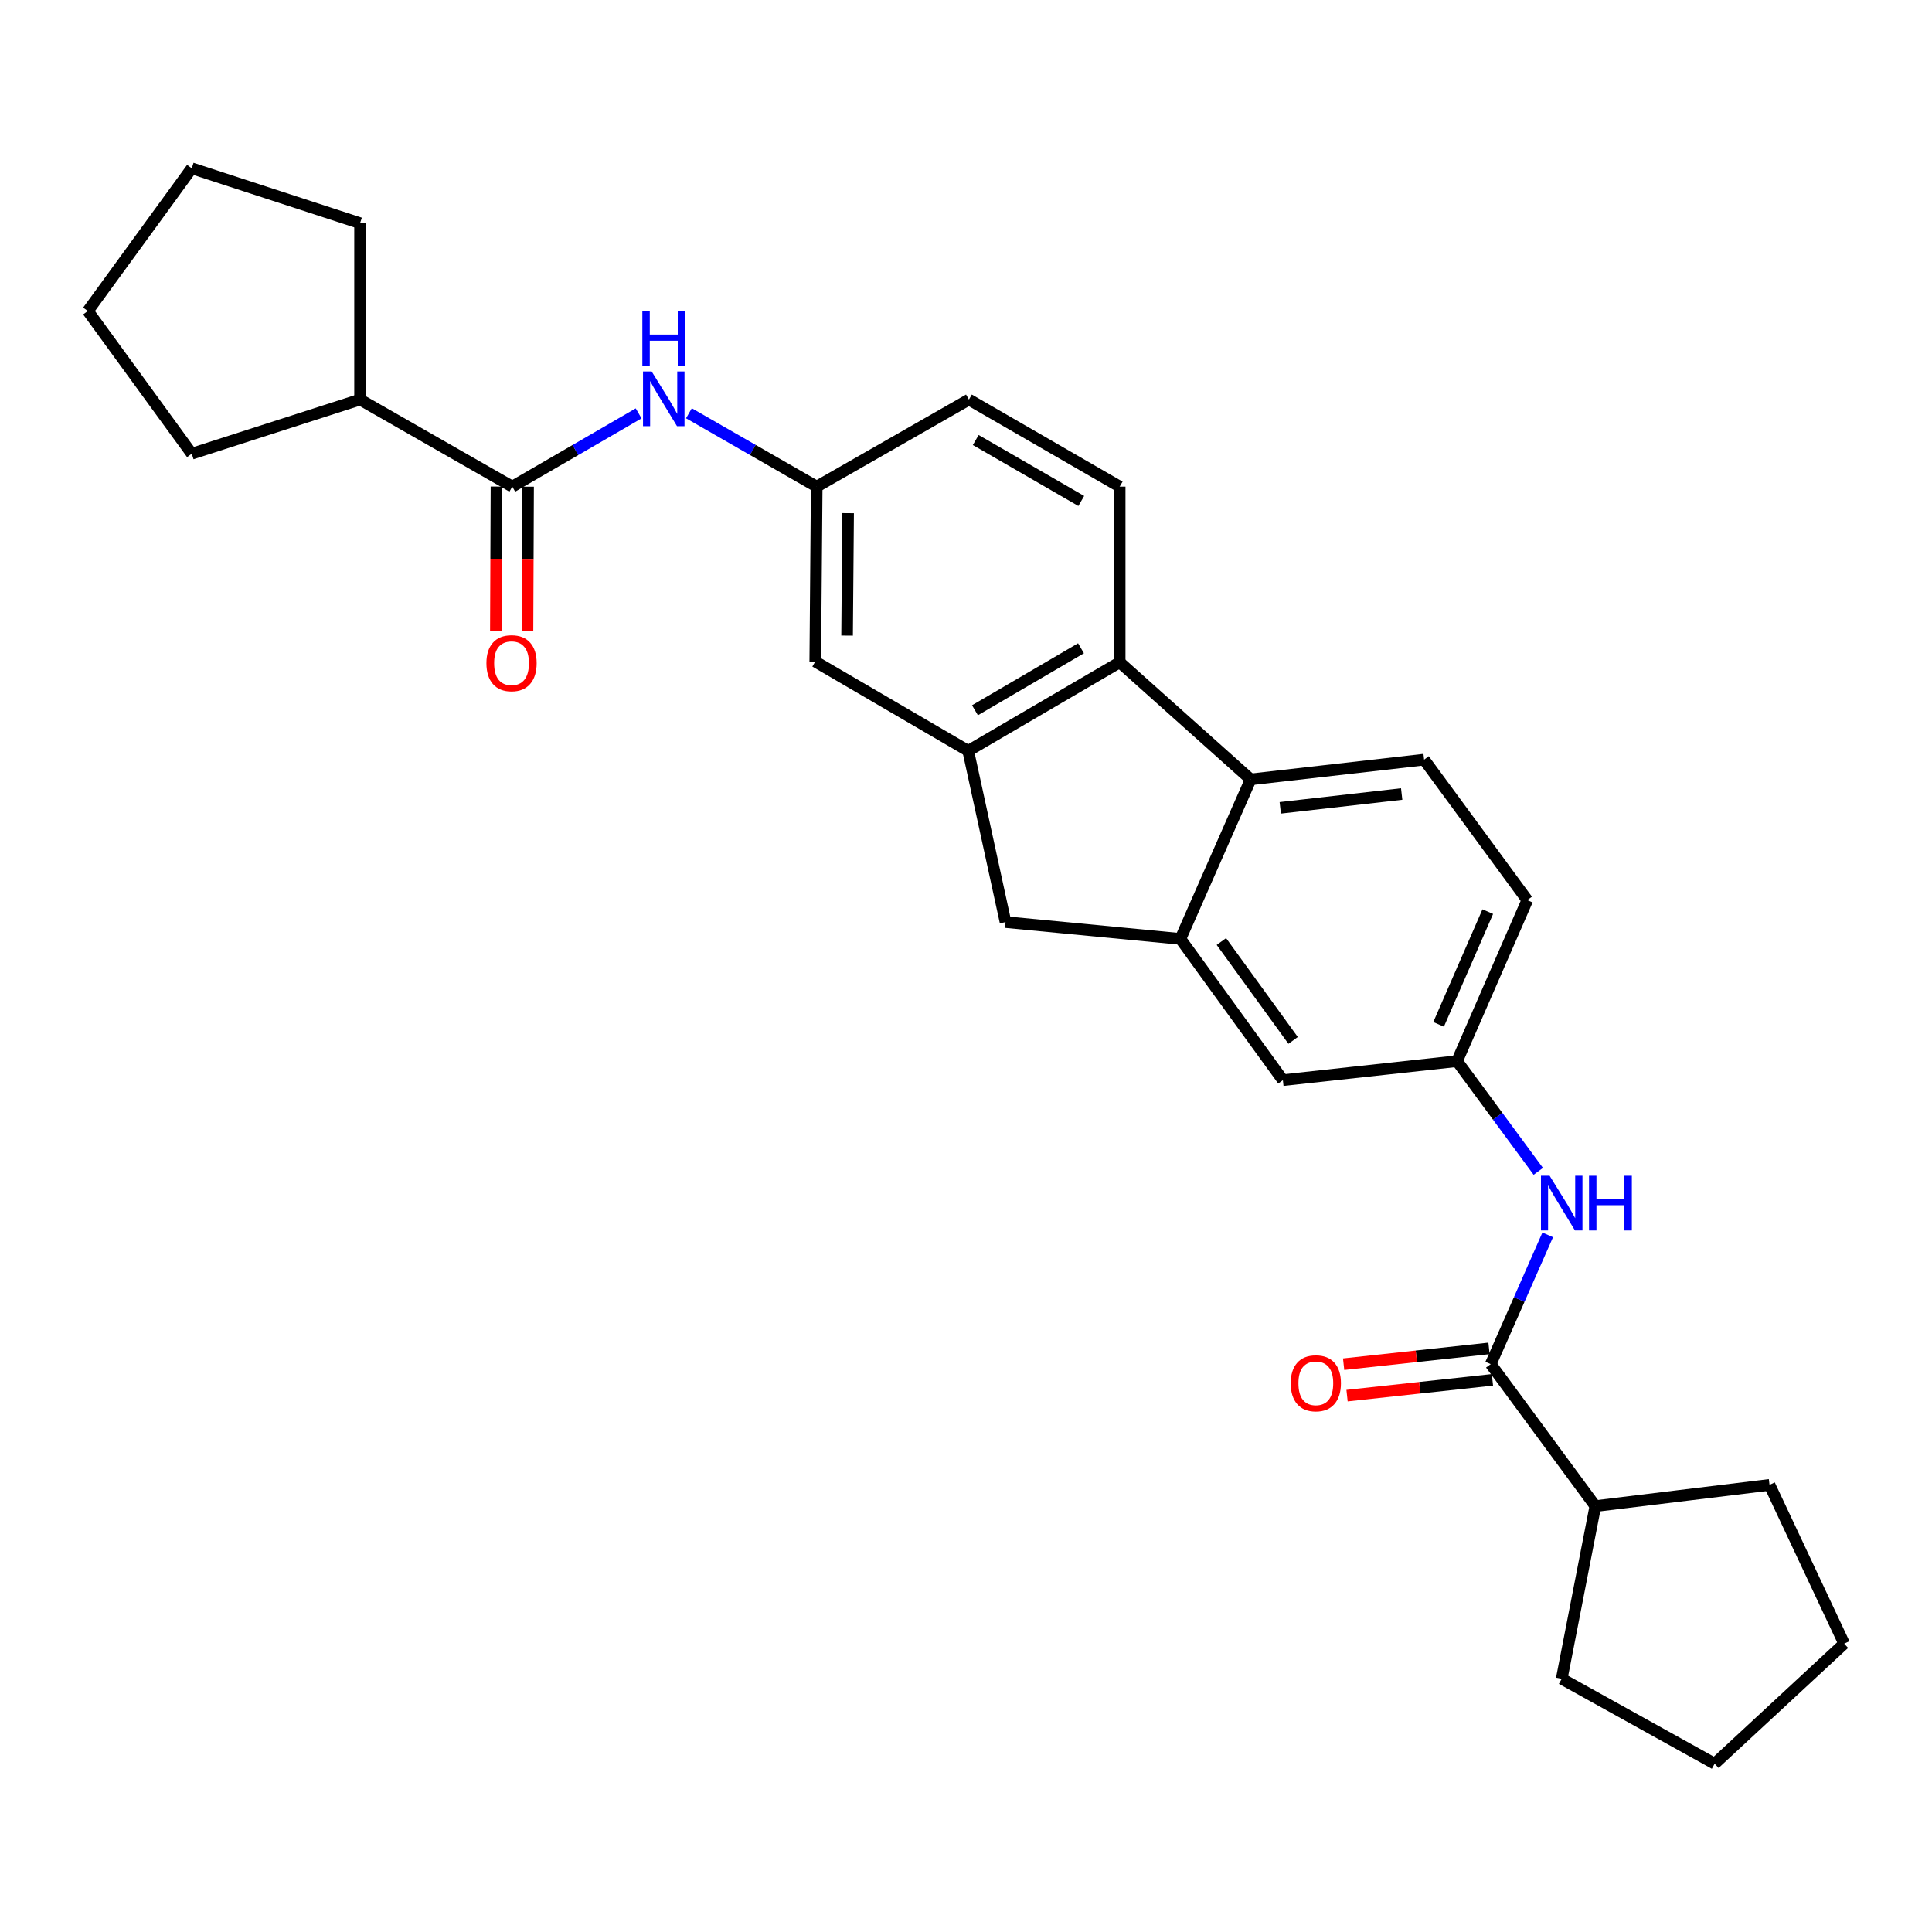 <?xml version='1.0' encoding='iso-8859-1'?>
<svg version='1.1' baseProfile='full'
              xmlns='http://www.w3.org/2000/svg'
                      xmlns:rdkit='http://www.rdkit.org/xml'
                      xmlns:xlink='http://www.w3.org/1999/xlink'
                  xml:space='preserve'
width='1000px' height='1000px' viewBox='0 0 1000 1000'>
<!-- END OF HEADER -->
<rect style='opacity:1.0;fill:#FFFFFF;stroke:none' width='1000' height='1000' x='0' y='0'> </rect>
<path class='bond-2' d='M 501.137,388.637 L 579.546,342.799' style='fill:none;fill-rule:evenodd;stroke:#000000;stroke-width:6px;stroke-linecap:butt;stroke-linejoin:miter;stroke-opacity:1' />
<path class='bond-2' d='M 504.638,367.631 L 559.524,335.544' style='fill:none;fill-rule:evenodd;stroke:#000000;stroke-width:6px;stroke-linecap:butt;stroke-linejoin:miter;stroke-opacity:1' />
<path class='bond-5' d='M 501.137,388.637 L 520.45,477.276' style='fill:none;fill-rule:evenodd;stroke:#000000;stroke-width:6px;stroke-linecap:butt;stroke-linejoin:miter;stroke-opacity:1' />
<path class='bond-11' d='M 501.137,388.637 L 421.972,342.426' style='fill:none;fill-rule:evenodd;stroke:#000000;stroke-width:6px;stroke-linecap:butt;stroke-linejoin:miter;stroke-opacity:1' />
<path class='bond-0' d='M 610.981,485.978 L 520.45,477.276' style='fill:none;fill-rule:evenodd;stroke:#000000;stroke-width:6px;stroke-linecap:butt;stroke-linejoin:miter;stroke-opacity:1' />
<path class='bond-10' d='M 610.981,485.978 L 664.021,559.087' style='fill:none;fill-rule:evenodd;stroke:#000000;stroke-width:6px;stroke-linecap:butt;stroke-linejoin:miter;stroke-opacity:1' />
<path class='bond-10' d='M 632.185,487.333 L 669.313,538.509' style='fill:none;fill-rule:evenodd;stroke:#000000;stroke-width:6px;stroke-linecap:butt;stroke-linejoin:miter;stroke-opacity:1' />
<path class='bond-28' d='M 610.981,485.978 L 647.344,403.404' style='fill:none;fill-rule:evenodd;stroke:#000000;stroke-width:6px;stroke-linecap:butt;stroke-linejoin:miter;stroke-opacity:1' />
<path class='bond-1' d='M 647.344,403.404 L 579.546,342.799' style='fill:none;fill-rule:evenodd;stroke:#000000;stroke-width:6px;stroke-linecap:butt;stroke-linejoin:miter;stroke-opacity:1' />
<path class='bond-9' d='M 647.344,403.404 L 737.121,393.183' style='fill:none;fill-rule:evenodd;stroke:#000000;stroke-width:6px;stroke-linecap:butt;stroke-linejoin:miter;stroke-opacity:1' />
<path class='bond-9' d='M 662.662,418.134 L 725.506,410.979' style='fill:none;fill-rule:evenodd;stroke:#000000;stroke-width:6px;stroke-linecap:butt;stroke-linejoin:miter;stroke-opacity:1' />
<path class='bond-8' d='M 579.546,342.799 L 579.546,251.886' style='fill:none;fill-rule:evenodd;stroke:#000000;stroke-width:6px;stroke-linecap:butt;stroke-linejoin:miter;stroke-opacity:1' />
<path class='bond-3' d='M 265.153,251.886 L 297.855,232.928' style='fill:none;fill-rule:evenodd;stroke:#000000;stroke-width:6px;stroke-linecap:butt;stroke-linejoin:miter;stroke-opacity:1' />
<path class='bond-3' d='M 297.855,232.928 L 330.557,213.969' style='fill:none;fill-rule:evenodd;stroke:#0000FF;stroke-width:6px;stroke-linecap:butt;stroke-linejoin:miter;stroke-opacity:1' />
<path class='bond-14' d='M 256.969,251.852 L 256.813,289.198' style='fill:none;fill-rule:evenodd;stroke:#000000;stroke-width:6px;stroke-linecap:butt;stroke-linejoin:miter;stroke-opacity:1' />
<path class='bond-14' d='M 256.813,289.198 L 256.657,326.544' style='fill:none;fill-rule:evenodd;stroke:#FF0000;stroke-width:6px;stroke-linecap:butt;stroke-linejoin:miter;stroke-opacity:1' />
<path class='bond-14' d='M 273.336,251.92 L 273.18,289.266' style='fill:none;fill-rule:evenodd;stroke:#000000;stroke-width:6px;stroke-linecap:butt;stroke-linejoin:miter;stroke-opacity:1' />
<path class='bond-14' d='M 273.18,289.266 L 273.024,326.612' style='fill:none;fill-rule:evenodd;stroke:#FF0000;stroke-width:6px;stroke-linecap:butt;stroke-linejoin:miter;stroke-opacity:1' />
<path class='bond-16' d='M 265.153,251.886 L 186.361,206.821' style='fill:none;fill-rule:evenodd;stroke:#000000;stroke-width:6px;stroke-linecap:butt;stroke-linejoin:miter;stroke-opacity:1' />
<path class='bond-4' d='M 771.592,706.068 L 786.341,672.617' style='fill:none;fill-rule:evenodd;stroke:#000000;stroke-width:6px;stroke-linecap:butt;stroke-linejoin:miter;stroke-opacity:1' />
<path class='bond-4' d='M 786.341,672.617 L 801.09,639.166' style='fill:none;fill-rule:evenodd;stroke:#0000FF;stroke-width:6px;stroke-linecap:butt;stroke-linejoin:miter;stroke-opacity:1' />
<path class='bond-15' d='M 770.708,697.932 L 733.085,702.021' style='fill:none;fill-rule:evenodd;stroke:#000000;stroke-width:6px;stroke-linecap:butt;stroke-linejoin:miter;stroke-opacity:1' />
<path class='bond-15' d='M 733.085,702.021 L 695.463,706.11' style='fill:none;fill-rule:evenodd;stroke:#FF0000;stroke-width:6px;stroke-linecap:butt;stroke-linejoin:miter;stroke-opacity:1' />
<path class='bond-15' d='M 772.477,714.204 L 734.854,718.293' style='fill:none;fill-rule:evenodd;stroke:#000000;stroke-width:6px;stroke-linecap:butt;stroke-linejoin:miter;stroke-opacity:1' />
<path class='bond-15' d='M 734.854,718.293 L 697.231,722.382' style='fill:none;fill-rule:evenodd;stroke:#FF0000;stroke-width:6px;stroke-linecap:butt;stroke-linejoin:miter;stroke-opacity:1' />
<path class='bond-17' d='M 771.592,706.068 L 825.751,779.549' style='fill:none;fill-rule:evenodd;stroke:#000000;stroke-width:6px;stroke-linecap:butt;stroke-linejoin:miter;stroke-opacity:1' />
<path class='bond-6' d='M 796.215,606.287 L 775.188,577.768' style='fill:none;fill-rule:evenodd;stroke:#0000FF;stroke-width:6px;stroke-linecap:butt;stroke-linejoin:miter;stroke-opacity:1' />
<path class='bond-6' d='M 775.188,577.768 L 754.161,549.248' style='fill:none;fill-rule:evenodd;stroke:#000000;stroke-width:6px;stroke-linecap:butt;stroke-linejoin:miter;stroke-opacity:1' />
<path class='bond-7' d='M 356.585,213.907 L 389.656,232.896' style='fill:none;fill-rule:evenodd;stroke:#0000FF;stroke-width:6px;stroke-linecap:butt;stroke-linejoin:miter;stroke-opacity:1' />
<path class='bond-7' d='M 389.656,232.896 L 422.727,251.886' style='fill:none;fill-rule:evenodd;stroke:#000000;stroke-width:6px;stroke-linecap:butt;stroke-linejoin:miter;stroke-opacity:1' />
<path class='bond-29' d='M 579.546,251.886 L 501.519,206.821' style='fill:none;fill-rule:evenodd;stroke:#000000;stroke-width:6px;stroke-linecap:butt;stroke-linejoin:miter;stroke-opacity:1' />
<path class='bond-29' d='M 559.656,259.3 L 505.037,227.754' style='fill:none;fill-rule:evenodd;stroke:#000000;stroke-width:6px;stroke-linecap:butt;stroke-linejoin:miter;stroke-opacity:1' />
<path class='bond-19' d='M 737.121,393.183 L 790.524,465.91' style='fill:none;fill-rule:evenodd;stroke:#000000;stroke-width:6px;stroke-linecap:butt;stroke-linejoin:miter;stroke-opacity:1' />
<path class='bond-12' d='M 664.021,559.087 L 754.161,549.248' style='fill:none;fill-rule:evenodd;stroke:#000000;stroke-width:6px;stroke-linecap:butt;stroke-linejoin:miter;stroke-opacity:1' />
<path class='bond-13' d='M 421.972,342.426 L 422.727,251.886' style='fill:none;fill-rule:evenodd;stroke:#000000;stroke-width:6px;stroke-linecap:butt;stroke-linejoin:miter;stroke-opacity:1' />
<path class='bond-13' d='M 438.452,328.981 L 438.981,265.603' style='fill:none;fill-rule:evenodd;stroke:#000000;stroke-width:6px;stroke-linecap:butt;stroke-linejoin:miter;stroke-opacity:1' />
<path class='bond-30' d='M 754.161,549.248 L 790.524,465.91' style='fill:none;fill-rule:evenodd;stroke:#000000;stroke-width:6px;stroke-linecap:butt;stroke-linejoin:miter;stroke-opacity:1' />
<path class='bond-30' d='M 744.614,530.202 L 770.068,471.865' style='fill:none;fill-rule:evenodd;stroke:#000000;stroke-width:6px;stroke-linecap:butt;stroke-linejoin:miter;stroke-opacity:1' />
<path class='bond-18' d='M 422.727,251.886 L 501.519,206.821' style='fill:none;fill-rule:evenodd;stroke:#000000;stroke-width:6px;stroke-linecap:butt;stroke-linejoin:miter;stroke-opacity:1' />
<path class='bond-20' d='M 186.361,206.821 L 99.249,234.845' style='fill:none;fill-rule:evenodd;stroke:#000000;stroke-width:6px;stroke-linecap:butt;stroke-linejoin:miter;stroke-opacity:1' />
<path class='bond-22' d='M 186.361,206.821 L 186.361,115.526' style='fill:none;fill-rule:evenodd;stroke:#000000;stroke-width:6px;stroke-linecap:butt;stroke-linejoin:miter;stroke-opacity:1' />
<path class='bond-21' d='M 825.751,779.549 L 915.909,768.564' style='fill:none;fill-rule:evenodd;stroke:#000000;stroke-width:6px;stroke-linecap:butt;stroke-linejoin:miter;stroke-opacity:1' />
<path class='bond-23' d='M 825.751,779.549 L 808.338,868.934' style='fill:none;fill-rule:evenodd;stroke:#000000;stroke-width:6px;stroke-linecap:butt;stroke-linejoin:miter;stroke-opacity:1' />
<path class='bond-25' d='M 99.249,234.845 L 45.455,160.982' style='fill:none;fill-rule:evenodd;stroke:#000000;stroke-width:6px;stroke-linecap:butt;stroke-linejoin:miter;stroke-opacity:1' />
<path class='bond-27' d='M 915.909,768.564 L 954.545,850.757' style='fill:none;fill-rule:evenodd;stroke:#000000;stroke-width:6px;stroke-linecap:butt;stroke-linejoin:miter;stroke-opacity:1' />
<path class='bond-24' d='M 186.361,115.526 L 99.249,87.11' style='fill:none;fill-rule:evenodd;stroke:#000000;stroke-width:6px;stroke-linecap:butt;stroke-linejoin:miter;stroke-opacity:1' />
<path class='bond-26' d='M 808.338,868.934 L 887.502,912.89' style='fill:none;fill-rule:evenodd;stroke:#000000;stroke-width:6px;stroke-linecap:butt;stroke-linejoin:miter;stroke-opacity:1' />
<path class='bond-31' d='M 99.249,87.11 L 45.455,160.982' style='fill:none;fill-rule:evenodd;stroke:#000000;stroke-width:6px;stroke-linecap:butt;stroke-linejoin:miter;stroke-opacity:1' />
<path class='bond-32' d='M 887.502,912.89 L 954.545,850.757' style='fill:none;fill-rule:evenodd;stroke:#000000;stroke-width:6px;stroke-linecap:butt;stroke-linejoin:miter;stroke-opacity:1' />
<path  class='atom-7' d='M 802.078 608.569
L 811.358 623.569
Q 812.278 625.049, 813.758 627.729
Q 815.238 630.409, 815.318 630.569
L 815.318 608.569
L 819.078 608.569
L 819.078 636.889
L 815.198 636.889
L 805.238 620.489
Q 804.078 618.569, 802.838 616.369
Q 801.638 614.169, 801.278 613.489
L 801.278 636.889
L 797.598 636.889
L 797.598 608.569
L 802.078 608.569
' fill='#0000FF'/>
<path  class='atom-7' d='M 822.478 608.569
L 826.318 608.569
L 826.318 620.609
L 840.798 620.609
L 840.798 608.569
L 844.638 608.569
L 844.638 636.889
L 840.798 636.889
L 840.798 623.809
L 826.318 623.809
L 826.318 636.889
L 822.478 636.889
L 822.478 608.569
' fill='#0000FF'/>
<path  class='atom-8' d='M 337.302 192.27
L 346.582 207.27
Q 347.502 208.75, 348.982 211.43
Q 350.462 214.11, 350.542 214.27
L 350.542 192.27
L 354.302 192.27
L 354.302 220.59
L 350.422 220.59
L 340.462 204.19
Q 339.302 202.27, 338.062 200.07
Q 336.862 197.87, 336.502 197.19
L 336.502 220.59
L 332.822 220.59
L 332.822 192.27
L 337.302 192.27
' fill='#0000FF'/>
<path  class='atom-8' d='M 332.482 161.118
L 336.322 161.118
L 336.322 173.158
L 350.802 173.158
L 350.802 161.118
L 354.642 161.118
L 354.642 189.438
L 350.802 189.438
L 350.802 176.358
L 336.322 176.358
L 336.322 189.438
L 332.482 189.438
L 332.482 161.118
' fill='#0000FF'/>
<path  class='atom-15' d='M 251.771 343.261
Q 251.771 336.461, 255.131 332.661
Q 258.491 328.861, 264.771 328.861
Q 271.051 328.861, 274.411 332.661
Q 277.771 336.461, 277.771 343.261
Q 277.771 350.141, 274.371 354.061
Q 270.971 357.941, 264.771 357.941
Q 258.531 357.941, 255.131 354.061
Q 251.771 350.181, 251.771 343.261
M 264.771 354.741
Q 269.091 354.741, 271.411 351.861
Q 273.771 348.941, 273.771 343.261
Q 273.771 337.701, 271.411 334.901
Q 269.091 332.061, 264.771 332.061
Q 260.451 332.061, 258.091 334.861
Q 255.771 337.661, 255.771 343.261
Q 255.771 348.981, 258.091 351.861
Q 260.451 354.741, 264.771 354.741
' fill='#FF0000'/>
<path  class='atom-16' d='M 668.071 715.986
Q 668.071 709.186, 671.431 705.386
Q 674.791 701.586, 681.071 701.586
Q 687.351 701.586, 690.711 705.386
Q 694.071 709.186, 694.071 715.986
Q 694.071 722.866, 690.671 726.786
Q 687.271 730.666, 681.071 730.666
Q 674.831 730.666, 671.431 726.786
Q 668.071 722.906, 668.071 715.986
M 681.071 727.466
Q 685.391 727.466, 687.711 724.586
Q 690.071 721.666, 690.071 715.986
Q 690.071 710.426, 687.711 707.626
Q 685.391 704.786, 681.071 704.786
Q 676.751 704.786, 674.391 707.586
Q 672.071 710.386, 672.071 715.986
Q 672.071 721.706, 674.391 724.586
Q 676.751 727.466, 681.071 727.466
' fill='#FF0000'/>
</svg>
